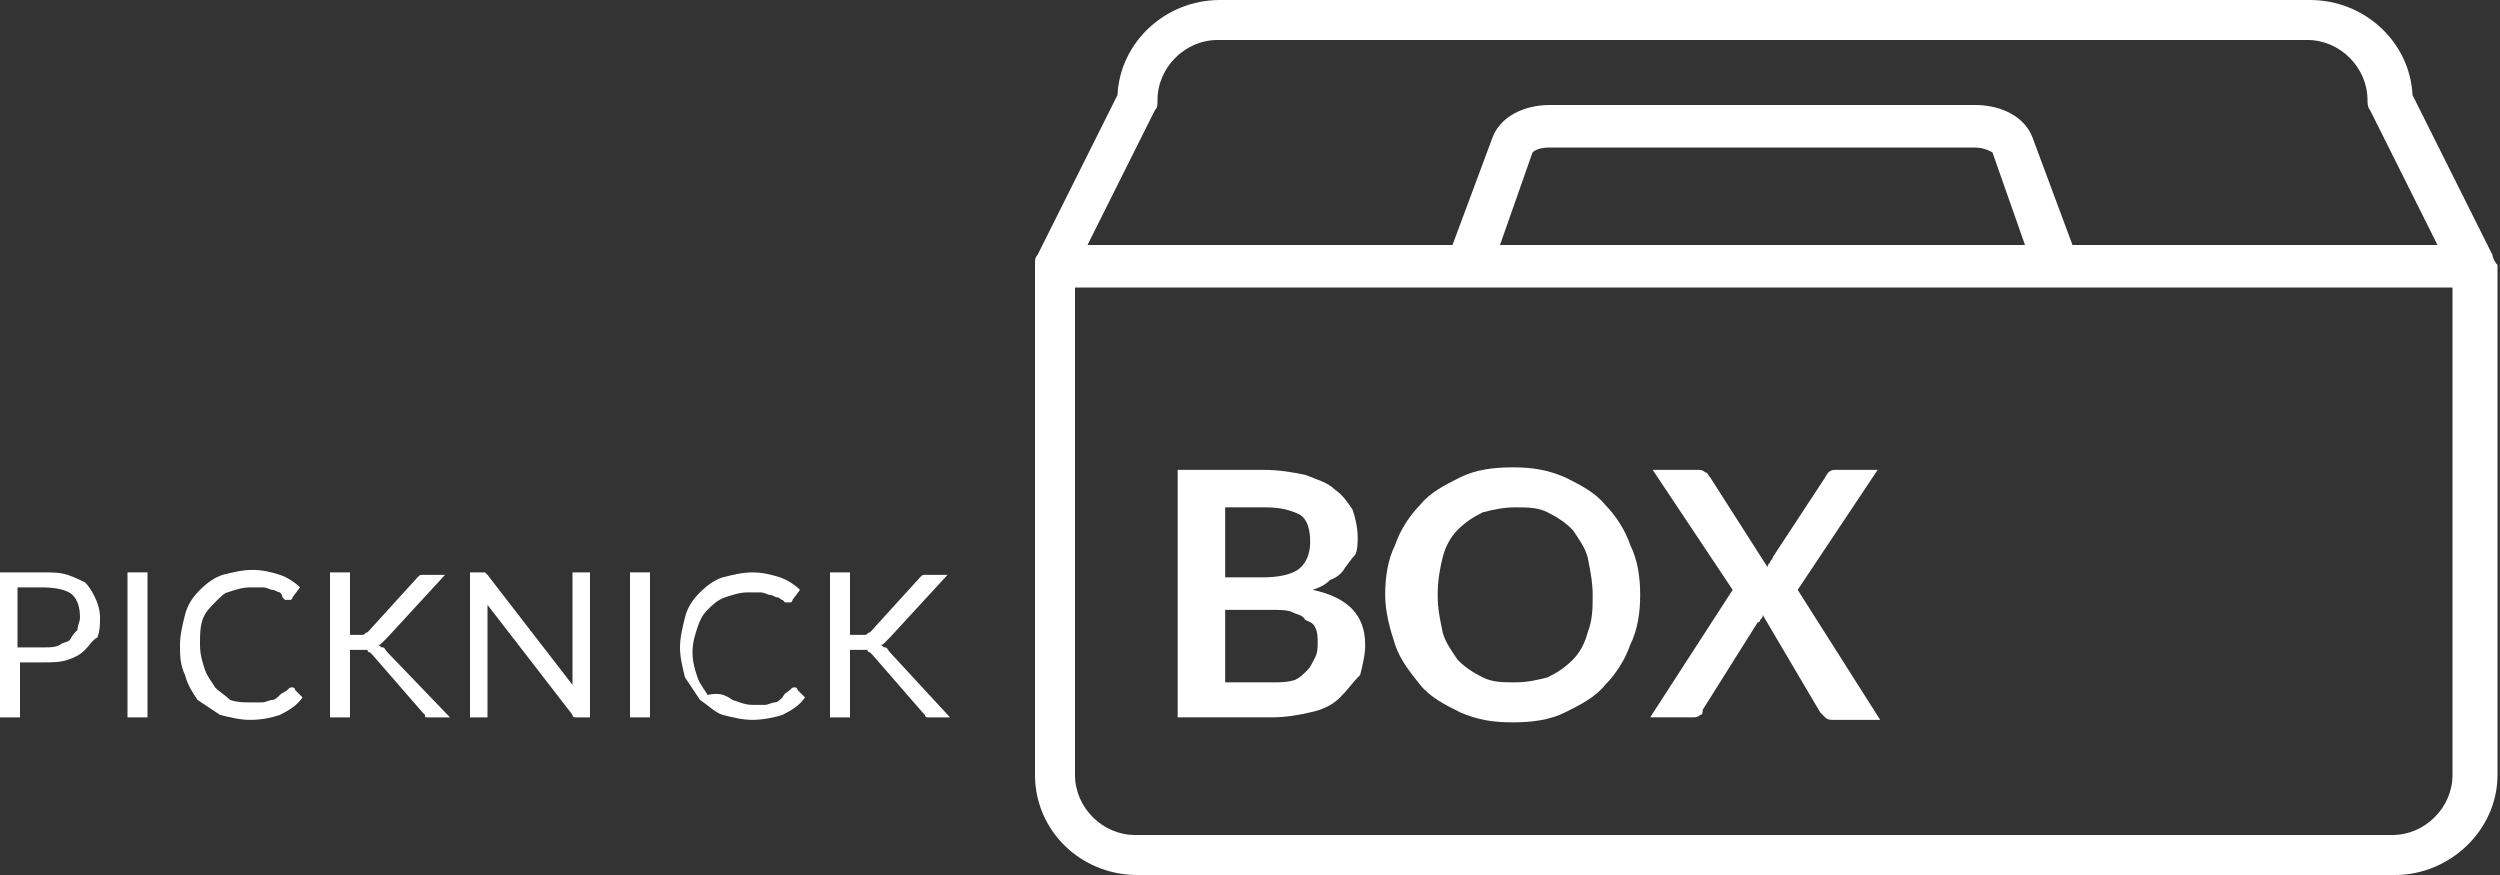 <?xml version="1.0" encoding="utf-8"?>
<!-- Generator: Adobe Illustrator 25.2.3, SVG Export Plug-In . SVG Version: 6.00 Build 0)  -->
<svg version="1.1" id="Laag_1" xmlns="http://www.w3.org/2000/svg" xmlns:xlink="http://www.w3.org/1999/xlink" x="0px" y="0px"
	 viewBox="0 0 100 35" style="enable-background:new 0 0 100 35;" xml:space="preserve">
<rect x="0" y="0" width="100" height="35" fill="#333333" stroke="none"/>
<style type="text/css">
	.st0{fill-rule:evenodd;clip-rule:evenodd;fill:#FFFFFF;}
</style>
<desc>Created with Sketch.</desc>
<g id="Artboard" transform="translate(-162, -68)">
	<g id="Picknickbox_logo" transform="translate(162, 68)">
		<path id="Artwork" class="st0" d="M95.7,33.4H45.4c-1.3,0-2.4-1.1-2.4-2.4V11.5h55.1V31C98.1,32.3,97,33.4,95.7,33.4z M61.3,6.1
			c0.1-0.1,0.3-0.2,0.7-0.2h17c0.4,0,0.7,0.2,0.7,0.2l1.3,3.7H60L61.3,6.1z M46.2,4.4c0.1-0.1,0.1-0.2,0.1-0.4
			c0-1.3,1.1-2.4,2.4-2.4h43.6c1.3,0,2.4,1.1,2.4,2.4c0,0.1,0,0.3,0.1,0.4l2.7,5.4H82.9l-1.6-4.3c-0.3-0.8-1.2-1.3-2.3-1.3h-17
			c-1.1,0-2,0.5-2.3,1.3l-1.6,4.3H43.5L46.2,4.4z M99.7,10.2l-3.2-6.4C96.4,1.7,94.6,0,92.4,0H48.8c-2.2,0-4,1.7-4.1,3.8l-3.2,6.4
			c-0.1,0.1-0.1,0.2-0.1,0.4V31c0,2.2,1.8,4,4.1,4h50.3c2.2,0,4.1-1.8,4.1-4V10.6C99.8,10.5,99.7,10.3,99.7,10.2z"/>
		<g id="Box" transform="translate(47.107, 18.594)">
			<path id="Fill-14" class="st0" d="M1.9,5.8v2.9h1.9c0.3,0,0.6,0,0.9-0.1C4.9,8.5,5,8.4,5.2,8.2c0.1-0.1,0.2-0.3,0.3-0.5
				c0.1-0.2,0.1-0.4,0.1-0.6c0-0.2,0-0.4-0.1-0.6S5.3,6.3,5.1,6.2C5,6,4.8,6,4.6,5.9C4.4,5.8,4.1,5.8,3.7,5.8H1.9z M1.9,4.5h1.5
				c0.6,0,1.1-0.1,1.4-0.3C5.1,4,5.3,3.6,5.3,3.1c0-0.5-0.1-0.9-0.4-1.1C4.5,1.8,4.1,1.7,3.5,1.7H1.9V4.5z M0,10.1V0.2h3.4
				c0.7,0,1.2,0.1,1.7,0.2C5.6,0.6,6,0.7,6.3,1c0.3,0.2,0.5,0.5,0.7,0.8c0.1,0.3,0.2,0.7,0.2,1.1c0,0.2,0,0.5-0.1,0.7
				C6.9,3.8,6.8,4,6.7,4.1C6.6,4.3,6.4,4.5,6.1,4.6C5.9,4.8,5.7,4.9,5.4,5c1.4,0.3,2.1,1,2.1,2.2c0,0.4-0.1,0.8-0.2,1.2
				C7,8.7,6.8,9,6.5,9.3C6.2,9.6,5.8,9.8,5.3,9.9c-0.4,0.1-1,0.2-1.5,0.2H0z"/>
			<path id="Fill-15" class="st0" d="M16.6,5.2c0-0.5-0.1-1-0.2-1.5c-0.1-0.4-0.4-0.8-0.6-1.1c-0.3-0.3-0.6-0.5-1-0.7
				c-0.4-0.2-0.8-0.2-1.3-0.2c-0.5,0-0.9,0.1-1.3,0.2c-0.4,0.2-0.7,0.4-1,0.7c-0.3,0.3-0.5,0.7-0.6,1.1c-0.1,0.4-0.2,0.9-0.2,1.5
				s0.1,1,0.2,1.5c0.1,0.4,0.4,0.8,0.6,1.1c0.3,0.3,0.6,0.5,1,0.7c0.4,0.2,0.8,0.2,1.3,0.2c0.5,0,0.9-0.1,1.3-0.2
				c0.4-0.2,0.7-0.4,1-0.7c0.3-0.3,0.5-0.7,0.6-1.1C16.6,6.2,16.6,5.7,16.6,5.2 M18.5,5.2c0,0.7-0.1,1.4-0.4,2
				c-0.2,0.6-0.6,1.2-1,1.6c-0.4,0.5-1,0.8-1.6,1.1c-0.6,0.3-1.3,0.4-2.1,0.4s-1.4-0.1-2.1-0.4c-0.6-0.3-1.2-0.6-1.6-1.1
				c-0.4-0.5-0.8-1-1-1.6c-0.2-0.6-0.4-1.3-0.4-2s0.1-1.4,0.4-2c0.2-0.6,0.6-1.2,1-1.6c0.4-0.5,1-0.8,1.6-1.1
				c0.6-0.3,1.3-0.4,2.1-0.4s1.4,0.1,2.1,0.4c0.6,0.3,1.2,0.6,1.6,1.1c0.4,0.4,0.8,1,1,1.6C18.4,3.8,18.5,4.5,18.5,5.2"/>
			<path id="Fill-16" class="st0" d="M22.2,5L19,0.2h1.8c0.1,0,0.2,0,0.3,0.1c0.1,0,0.1,0.1,0.2,0.2l2.3,3.6c0-0.1,0-0.1,0.1-0.2
				c0-0.1,0.1-0.1,0.1-0.2l2.1-3.2c0.1-0.2,0.2-0.3,0.4-0.3H28L24.8,5l3.3,5.2h-1.9c-0.1,0-0.2,0-0.3-0.1c-0.1-0.1-0.1-0.1-0.2-0.2
				L23.4,6c0,0.1,0,0.1-0.1,0.2c0,0,0,0.1-0.1,0.1l-2.2,3.5C21,9.9,21,10,20.9,10c-0.1,0.1-0.2,0.1-0.3,0.1h-1.7L22.2,5z"/>
		</g>
		<g id="Picknick" transform="translate(0, 22.695)">
			<path id="Fill-4" class="st0" d="M0.8,3.2h1c0.2,0,0.4,0,0.6-0.1C2.5,3,2.7,3,2.8,2.9C2.9,2.7,3,2.6,3.1,2.5
				C3.1,2.3,3.2,2.2,3.2,2c0-0.4-0.1-0.7-0.3-0.9S2.2,0.8,1.7,0.8h-1V3.2z M0.8,3.8V6H0V0.2h1.7c0.4,0,0.7,0,1,0.1
				C3,0.4,3.2,0.5,3.4,0.6C3.6,0.8,3.7,1,3.8,1.2C3.9,1.4,4,1.7,4,2c0,0.3,0,0.5-0.1,0.8C3.7,2.9,3.6,3.1,3.4,3.3
				C3.2,3.5,3,3.6,2.7,3.7C2.4,3.8,2.1,3.8,1.7,3.8H0.8z"/>
			<polygon id="Fill-6" class="st0" points="5.1,6 5.9,6 5.9,0.2 5.1,0.2 			"/>
			<path id="Fill-8" class="st0" d="M11.7,4.8c0,0,0.1,0,0.1,0.1l0.3,0.3c-0.2,0.3-0.5,0.5-0.9,0.7C10.9,6,10.5,6.1,10,6.1
				C9.6,6.1,9.2,6,8.8,5.9C8.5,5.7,8.2,5.5,7.9,5.3C7.7,5,7.5,4.7,7.4,4.3C7.2,3.9,7.2,3.5,7.2,3.1c0-0.4,0.1-0.8,0.2-1.2
				s0.3-0.7,0.6-1c0.3-0.3,0.6-0.5,0.9-0.6c0.4-0.1,0.8-0.2,1.2-0.2c0.4,0,0.8,0.1,1.1,0.2c0.3,0.1,0.6,0.3,0.8,0.5l-0.3,0.4
				c0,0,0,0.1-0.1,0.1c0,0-0.1,0-0.1,0c0,0-0.1,0-0.1,0c0,0-0.1-0.1-0.1-0.1S11.3,1.1,11.2,1c-0.1,0-0.2-0.1-0.3-0.1
				c-0.1,0-0.2-0.1-0.4-0.1c-0.1,0-0.3,0-0.5,0c-0.3,0-0.6,0.1-0.9,0.2C9,1,8.8,1.2,8.6,1.4C8.4,1.6,8.2,1.8,8.1,2.1
				C8,2.4,8,2.7,8,3.1c0,0.4,0.1,0.7,0.2,1c0.1,0.3,0.3,0.5,0.4,0.7C8.8,5,9,5.1,9.2,5.3C9.5,5.4,9.7,5.4,10,5.4c0.2,0,0.3,0,0.5,0
				c0.1,0,0.3-0.1,0.4-0.1c0.1,0,0.2-0.1,0.3-0.2C11.3,5,11.4,5,11.5,4.9C11.6,4.8,11.6,4.8,11.7,4.8"/>
			<path id="Fill-9" class="st0" d="M14,2.7h0.3c0.1,0,0.2,0,0.2,0c0.1,0,0.1-0.1,0.2-0.1l2-2.2c0.1-0.1,0.1-0.1,0.2-0.1
				c0.1,0,0.1,0,0.2,0h0.7l-2.3,2.5c-0.1,0.1-0.1,0.1-0.2,0.2s-0.1,0.1-0.2,0.1c0.1,0,0.1,0.1,0.2,0.1c0.1,0,0.1,0.1,0.2,0.2L18,6
				h-0.7c-0.1,0-0.1,0-0.1,0c0,0-0.1,0-0.1,0C17,6,17,6,17,5.9c0,0,0,0-0.1-0.1l-2-2.3c0,0-0.1-0.1-0.1-0.1s-0.1,0-0.1-0.1
				c0,0-0.1,0-0.1,0c0,0-0.1,0-0.2,0H14V6h-0.8V0.2H14V2.7z"/>
			<path id="Fill-10" class="st0" d="M19.4,0.2c0,0,0.1,0.1,0.1,0.1l3.4,4.4c0-0.1,0-0.1,0-0.2c0-0.1,0-0.1,0-0.2V0.2h0.7V6h-0.4
				c-0.1,0-0.1,0-0.2,0s-0.1-0.1-0.1-0.1l-3.4-4.4c0,0.1,0,0.1,0,0.2c0,0.1,0,0.1,0,0.2V6h-0.7V0.2h0.4C19.3,0.2,19.3,0.2,19.4,0.2"
				/>
			<polygon id="Fill-11" class="st0" points="25.2,6 26,6 26,0.2 25.2,0.2 			"/>
			<path id="Fill-12" class="st0" d="M31.8,4.8c0,0,0.1,0,0.1,0.1l0.3,0.3c-0.2,0.3-0.5,0.5-0.9,0.7C31,6,30.5,6.1,30.1,6.1
				c-0.4,0-0.8-0.1-1.2-0.2c-0.3-0.1-0.6-0.4-0.9-0.6c-0.2-0.3-0.4-0.6-0.6-0.9c-0.1-0.4-0.2-0.8-0.2-1.2c0-0.4,0.1-0.8,0.2-1.2
				s0.3-0.7,0.6-1c0.3-0.3,0.6-0.5,0.9-0.6c0.4-0.1,0.8-0.2,1.2-0.2c0.4,0,0.8,0.1,1.1,0.2c0.3,0.1,0.6,0.3,0.8,0.5l-0.3,0.4
				c0,0,0,0.1-0.1,0.1c0,0-0.1,0-0.1,0c0,0-0.1,0-0.1,0c0,0-0.1-0.1-0.1-0.1c-0.1,0-0.1-0.1-0.2-0.1c-0.1,0-0.2-0.1-0.3-0.1
				c-0.1,0-0.2-0.1-0.4-0.1c-0.1,0-0.3,0-0.5,0c-0.3,0-0.6,0.1-0.9,0.2c-0.3,0.1-0.5,0.3-0.7,0.5c-0.2,0.2-0.3,0.4-0.4,0.7
				c-0.1,0.3-0.2,0.6-0.2,1c0,0.4,0.1,0.7,0.2,1c0.1,0.3,0.3,0.5,0.4,0.7C28.8,5,29,5.1,29.3,5.3c0.3,0.1,0.5,0.2,0.8,0.2
				c0.2,0,0.3,0,0.5,0c0.1,0,0.3-0.1,0.4-0.1c0.1,0,0.2-0.1,0.3-0.2C31.4,5,31.5,5,31.6,4.9C31.7,4.8,31.7,4.8,31.8,4.8"/>
			<path id="Fill-13" class="st0" d="M34.1,2.7h0.3c0.1,0,0.2,0,0.2,0c0.1,0,0.1-0.1,0.2-0.1l2-2.2c0.1-0.1,0.1-0.1,0.2-0.1
				c0.1,0,0.1,0,0.2,0h0.7l-2.3,2.5c-0.1,0.1-0.1,0.1-0.2,0.2s-0.1,0.1-0.2,0.1c0.1,0,0.1,0.1,0.2,0.1c0.1,0,0.1,0.1,0.2,0.2L38,6
				h-0.7c-0.1,0-0.1,0-0.1,0c0,0-0.1,0-0.1,0c0,0-0.1,0-0.1-0.1c0,0,0,0-0.1-0.1l-2-2.3c0,0-0.1-0.1-0.1-0.1c0,0-0.1,0-0.1-0.1
				c0,0-0.1,0-0.1,0c0,0-0.1,0-0.2,0h-0.4V6h-0.8V0.2h0.8V2.7z"/>
		</g>
	</g>
</g>
</svg>
